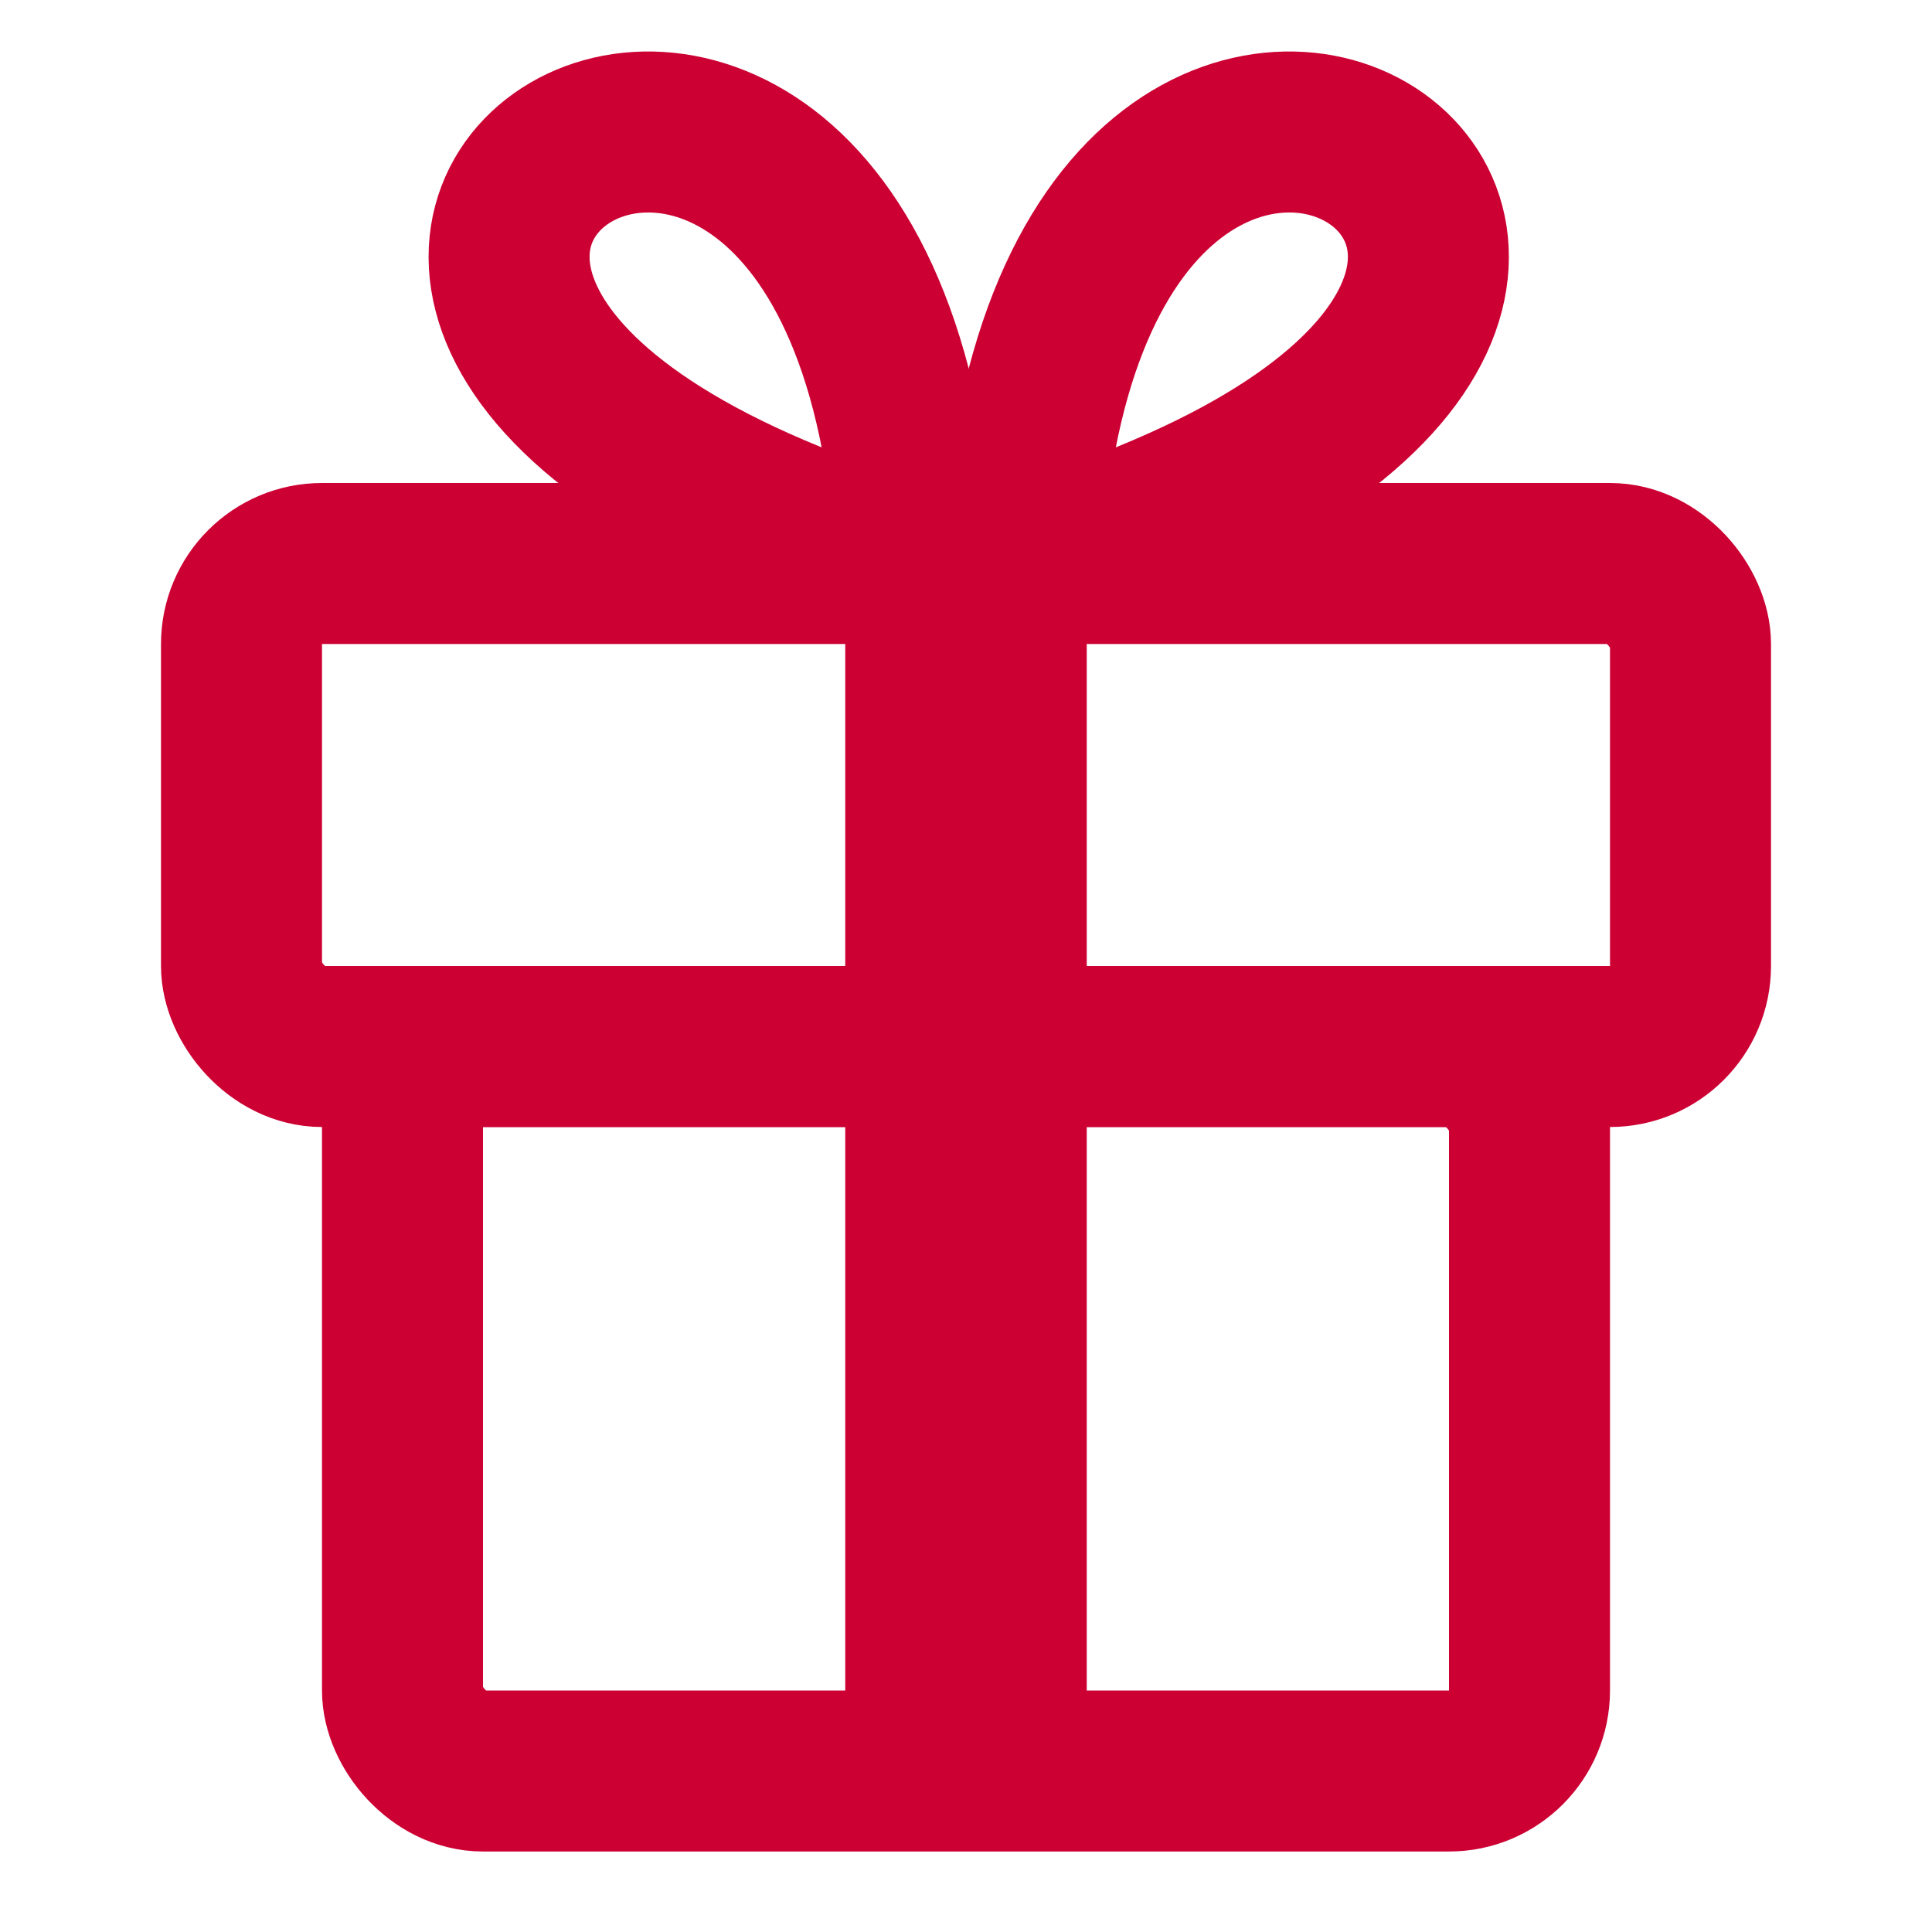 <svg xmlns="http://www.w3.org/2000/svg" width="24" height="24" viewBox="0 0 24 24">
  <g id="icon_campaign" transform="translate(-218 -731)">
    <rect id="bg" width="24" height="24" transform="translate(218 731)" fill="#fff"/>
    <g id="長方形_4359" data-name="長方形 4359" transform="translate(222 743)" fill="none" stroke="#c03" stroke-linejoin="round" stroke-width="2">
      <rect width="16" height="11" rx="2" stroke="none"/>
      <rect x="1" y="1" width="14" height="9" rx="1" fill="none"/>
    </g>
    <g id="長方形_4360" data-name="長方形 4360" transform="translate(220 737)" fill="none" stroke="#c03" stroke-linejoin="round" stroke-width="2">
      <rect width="20" height="8" rx="2" stroke="none"/>
      <rect x="1" y="1" width="18" height="6" rx="1" fill="none"/>
    </g>
    <path id="パス_5557" data-name="パス 5557" d="M-2057,894.195v15.113" transform="translate(2287 -156.318)" fill="none" stroke="#c03" stroke-width="3"/>
    <path id="パス_5560" data-name="パス 5560" d="M230.135,738.878c.419-10.735,11.623-3.246-.679,0" transform="translate(0.539 -0.661)" fill="none" stroke="#c03" stroke-width="2"/>
    <path id="パス_5561" data-name="パス 5561" d="M234.527,738.878c-.419-10.735-11.623-3.246.679,0" transform="translate(-5.133 -0.661)" fill="none" stroke="#c03" stroke-width="2"/>
  </g>
</svg>
